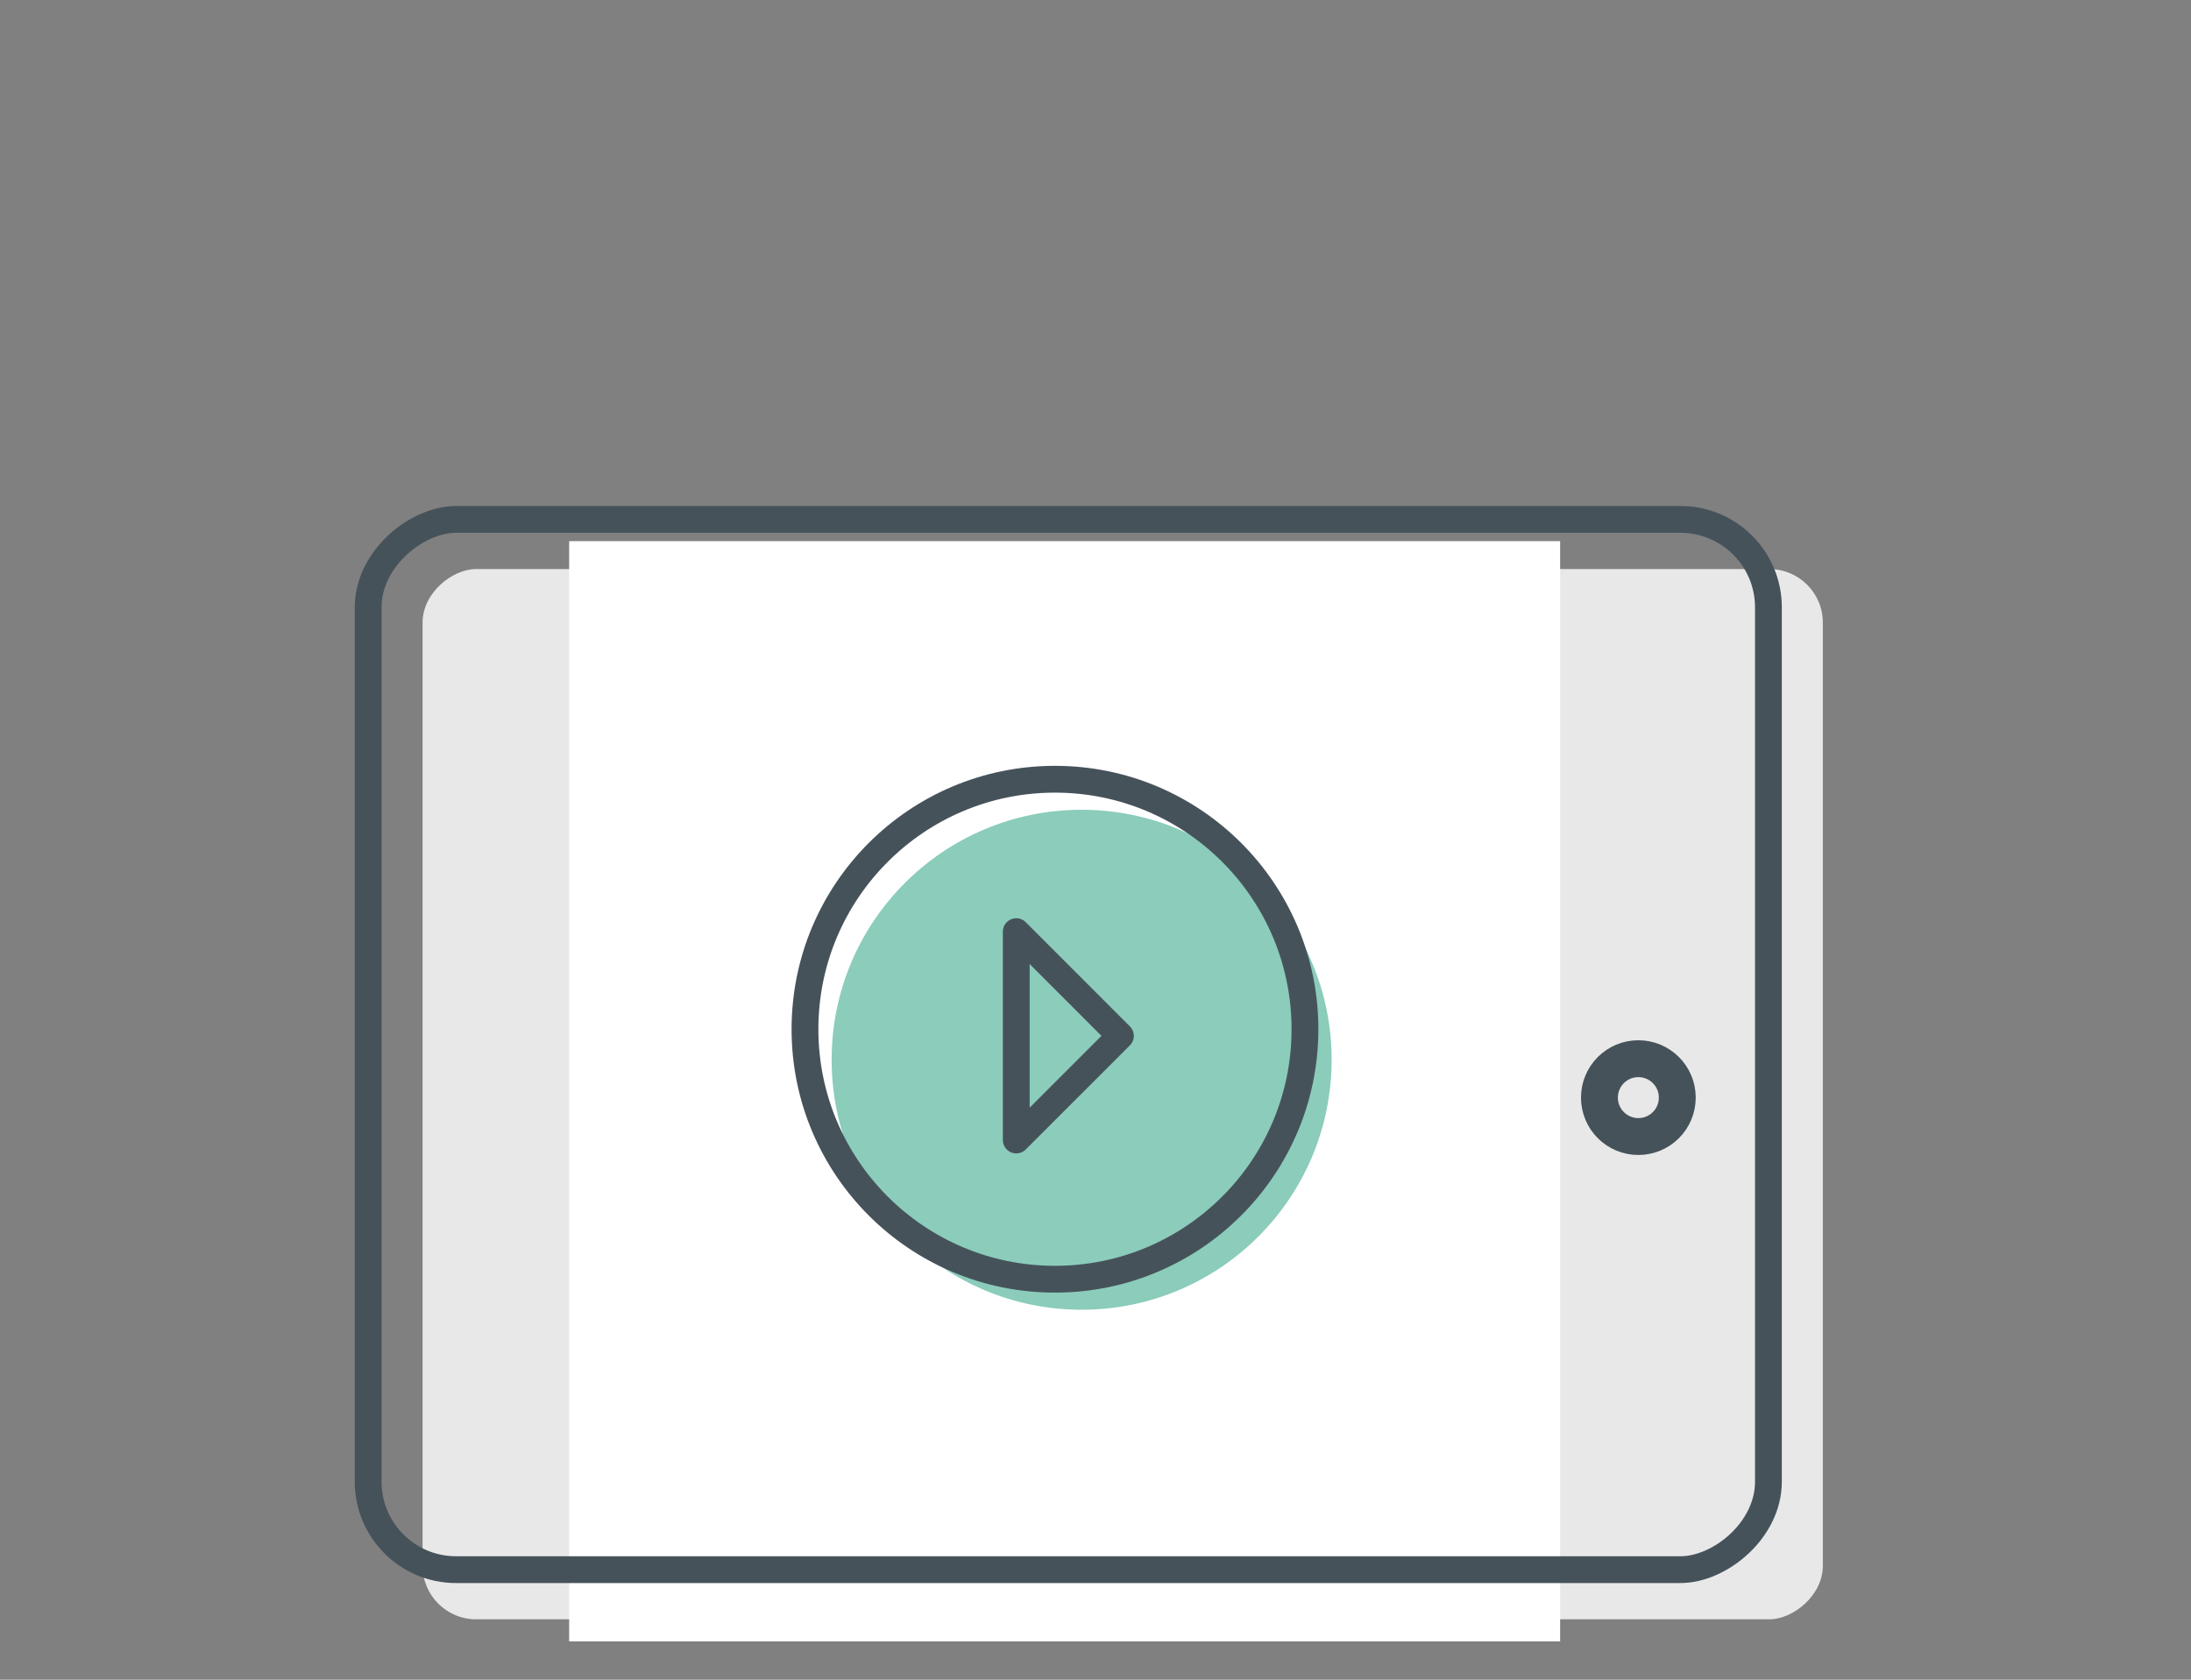 <svg id="Layer_1" data-name="Layer 1" xmlns="http://www.w3.org/2000/svg" viewBox="0 0 300 230"><rect x="0" y="0" width="300" height="230" fill="#808080" stroke="none"/><defs><style>.cls-1{fill:#e8e8e8;}.cls-2{fill:#fff;}.cls-3,.cls-4{fill:none;stroke:#46525a;stroke-linecap:round;stroke-linejoin:round;}.cls-3{stroke-width:5.05px;}.cls-4{stroke-width:3.67px;}.cls-5{fill:#8bccbb;}</style></defs><rect class="cls-1" x="81.82" y="53.97" width="143.81" height="191.73" rx="7.33" transform="translate(3.89 303.55) rotate(-90)"/><rect class="cls-2" x="70.45" y="81.59" width="150.65" height="135.69" transform="translate(-3.66 295.2) rotate(-90)"/><circle class="cls-3" cx="224.34" cy="150.28" r="5.33" transform="translate(-0.48 0.72) rotate(-0.18)"/><rect class="cls-4" x="74.37" y="47.15" width="143.81" height="191.73" rx="12.04" transform="translate(3.26 289.3) rotate(-90)"/><circle class="cls-2" cx="144.45" cy="140.93" r="34.23"/><circle class="cls-5" cx="148.1" cy="145.11" r="34.23"/><circle class="cls-4" cx="144.45" cy="140.93" r="34.23"/><polygon class="cls-4" points="139.15 156.1 153.41 141.84 139.15 127.57 139.15 156.1"/></svg>